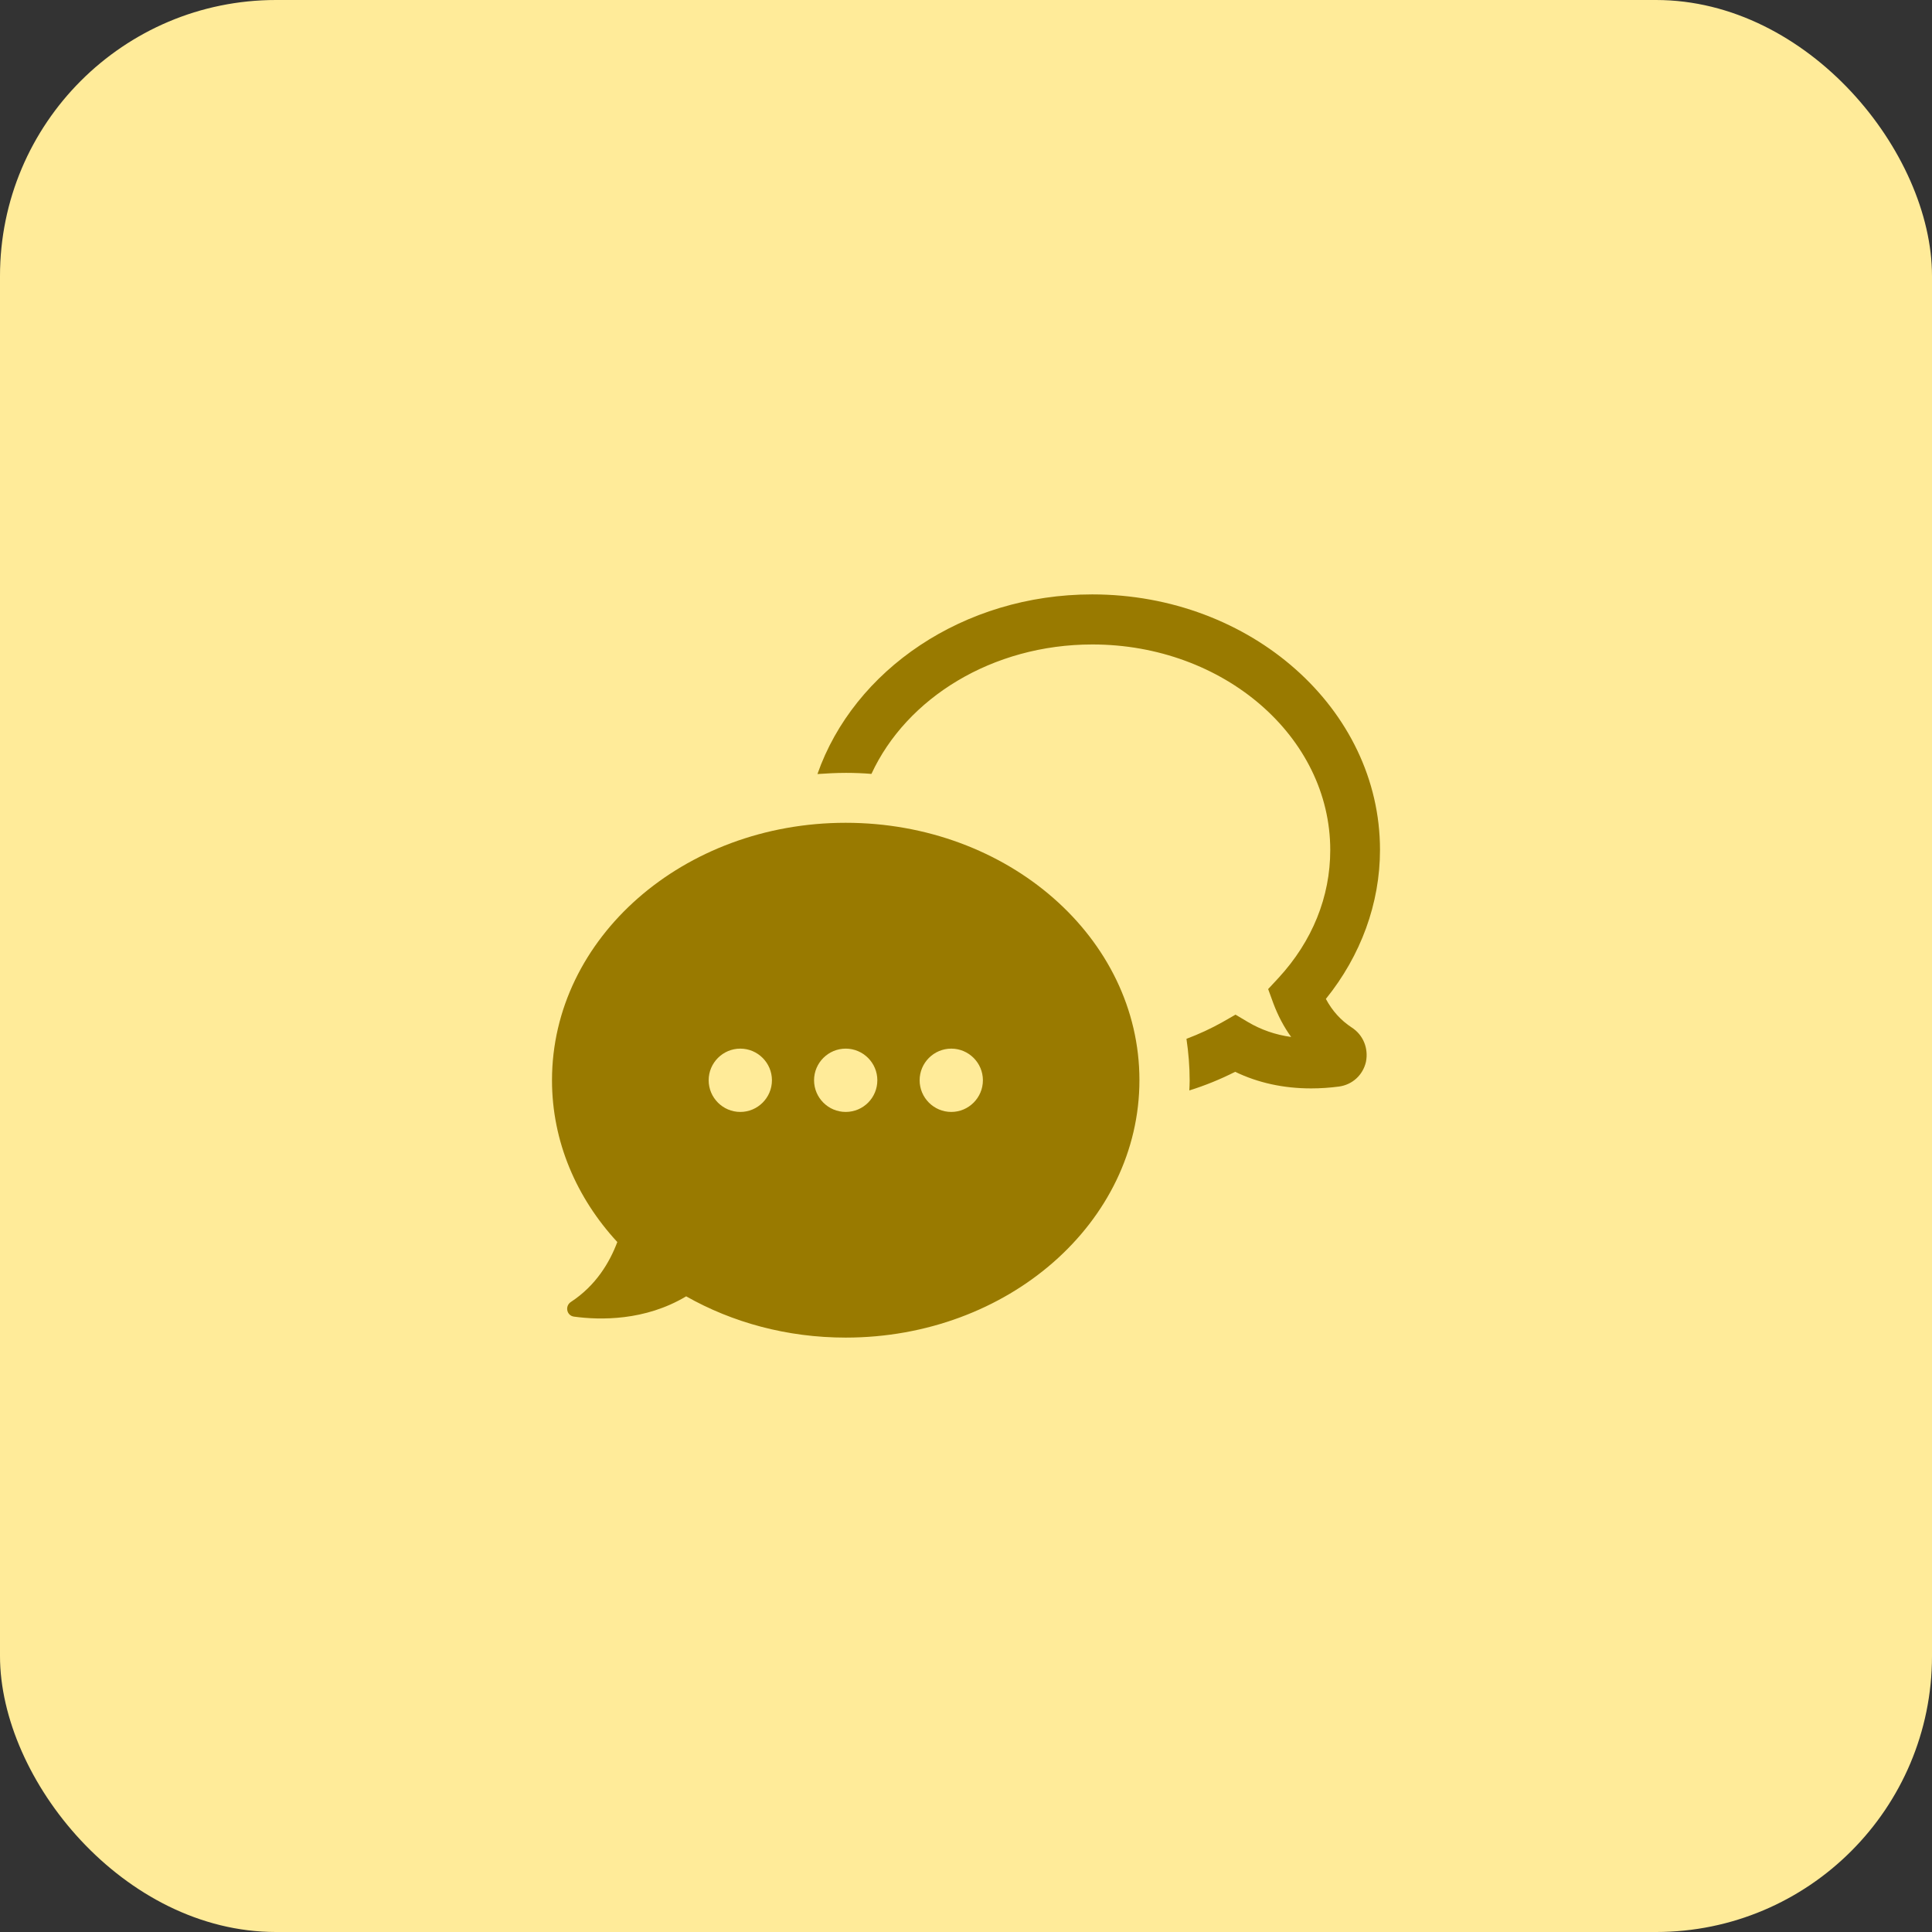 <svg width="56" height="56" viewBox="0 0 56 56" fill="none" xmlns="http://www.w3.org/2000/svg">
<rect x="0" y="0" width="56" height="56" fill="#333333" stroke="none"/>
<rect width="56" height="56" rx="8" fill="#FFEB99"/>
<path d="M39.181 29.783C38.867 29.577 38.617 29.302 38.431 28.954C39.446 27.698 40 26.183 40 24.634C40 20.549 36.258 17.229 31.658 17.229C27.922 17.229 24.749 19.421 23.694 22.436C23.969 22.417 24.244 22.402 24.523 22.402C24.773 22.402 25.018 22.412 25.259 22.432C26.274 20.235 28.76 18.68 31.663 18.68C35.464 18.68 38.558 21.353 38.558 24.638C38.558 25.997 38.038 27.282 37.058 28.346L36.758 28.669L36.91 29.086C37.043 29.439 37.215 29.768 37.425 30.057C36.965 29.994 36.548 29.846 36.175 29.626L35.812 29.41L35.444 29.621C35.106 29.812 34.753 29.974 34.39 30.111C34.449 30.509 34.483 30.911 34.483 31.323C34.483 31.421 34.478 31.514 34.473 31.607C34.929 31.465 35.376 31.283 35.802 31.067C36.464 31.386 37.2 31.548 38.004 31.548C38.274 31.548 38.548 31.529 38.813 31.494C39.201 31.44 39.505 31.161 39.593 30.778C39.671 30.386 39.514 29.998 39.181 29.783Z" fill="#997A00"/>
<path d="M24.513 23.849C19.81 23.849 16 27.188 16 31.312C16 33.088 16.711 34.721 17.893 36.001C17.672 36.589 17.275 37.261 16.549 37.737C16.368 37.854 16.422 38.134 16.637 38.163C17.393 38.266 18.692 38.291 19.889 37.575C21.223 38.33 22.807 38.771 24.513 38.771C29.216 38.771 33.027 35.432 33.027 31.308C33.027 27.183 29.216 23.849 24.513 23.849ZM21.458 32.23C20.953 32.23 20.541 31.818 20.541 31.312C20.541 30.807 20.953 30.395 21.458 30.395C21.963 30.395 22.375 30.807 22.375 31.312C22.375 31.818 21.963 32.23 21.458 32.23ZM24.513 32.23C24.008 32.23 23.596 31.818 23.596 31.312C23.596 30.807 24.008 30.395 24.513 30.395C25.018 30.395 25.43 30.807 25.43 31.312C25.43 31.818 25.023 32.23 24.513 32.23ZM27.573 32.23C27.068 32.23 26.656 31.818 26.656 31.312C26.656 30.807 27.068 30.395 27.573 30.395C28.078 30.395 28.49 30.807 28.49 31.312C28.49 31.818 28.078 32.23 27.573 32.23Z" fill="#997A00"/>
</svg>
